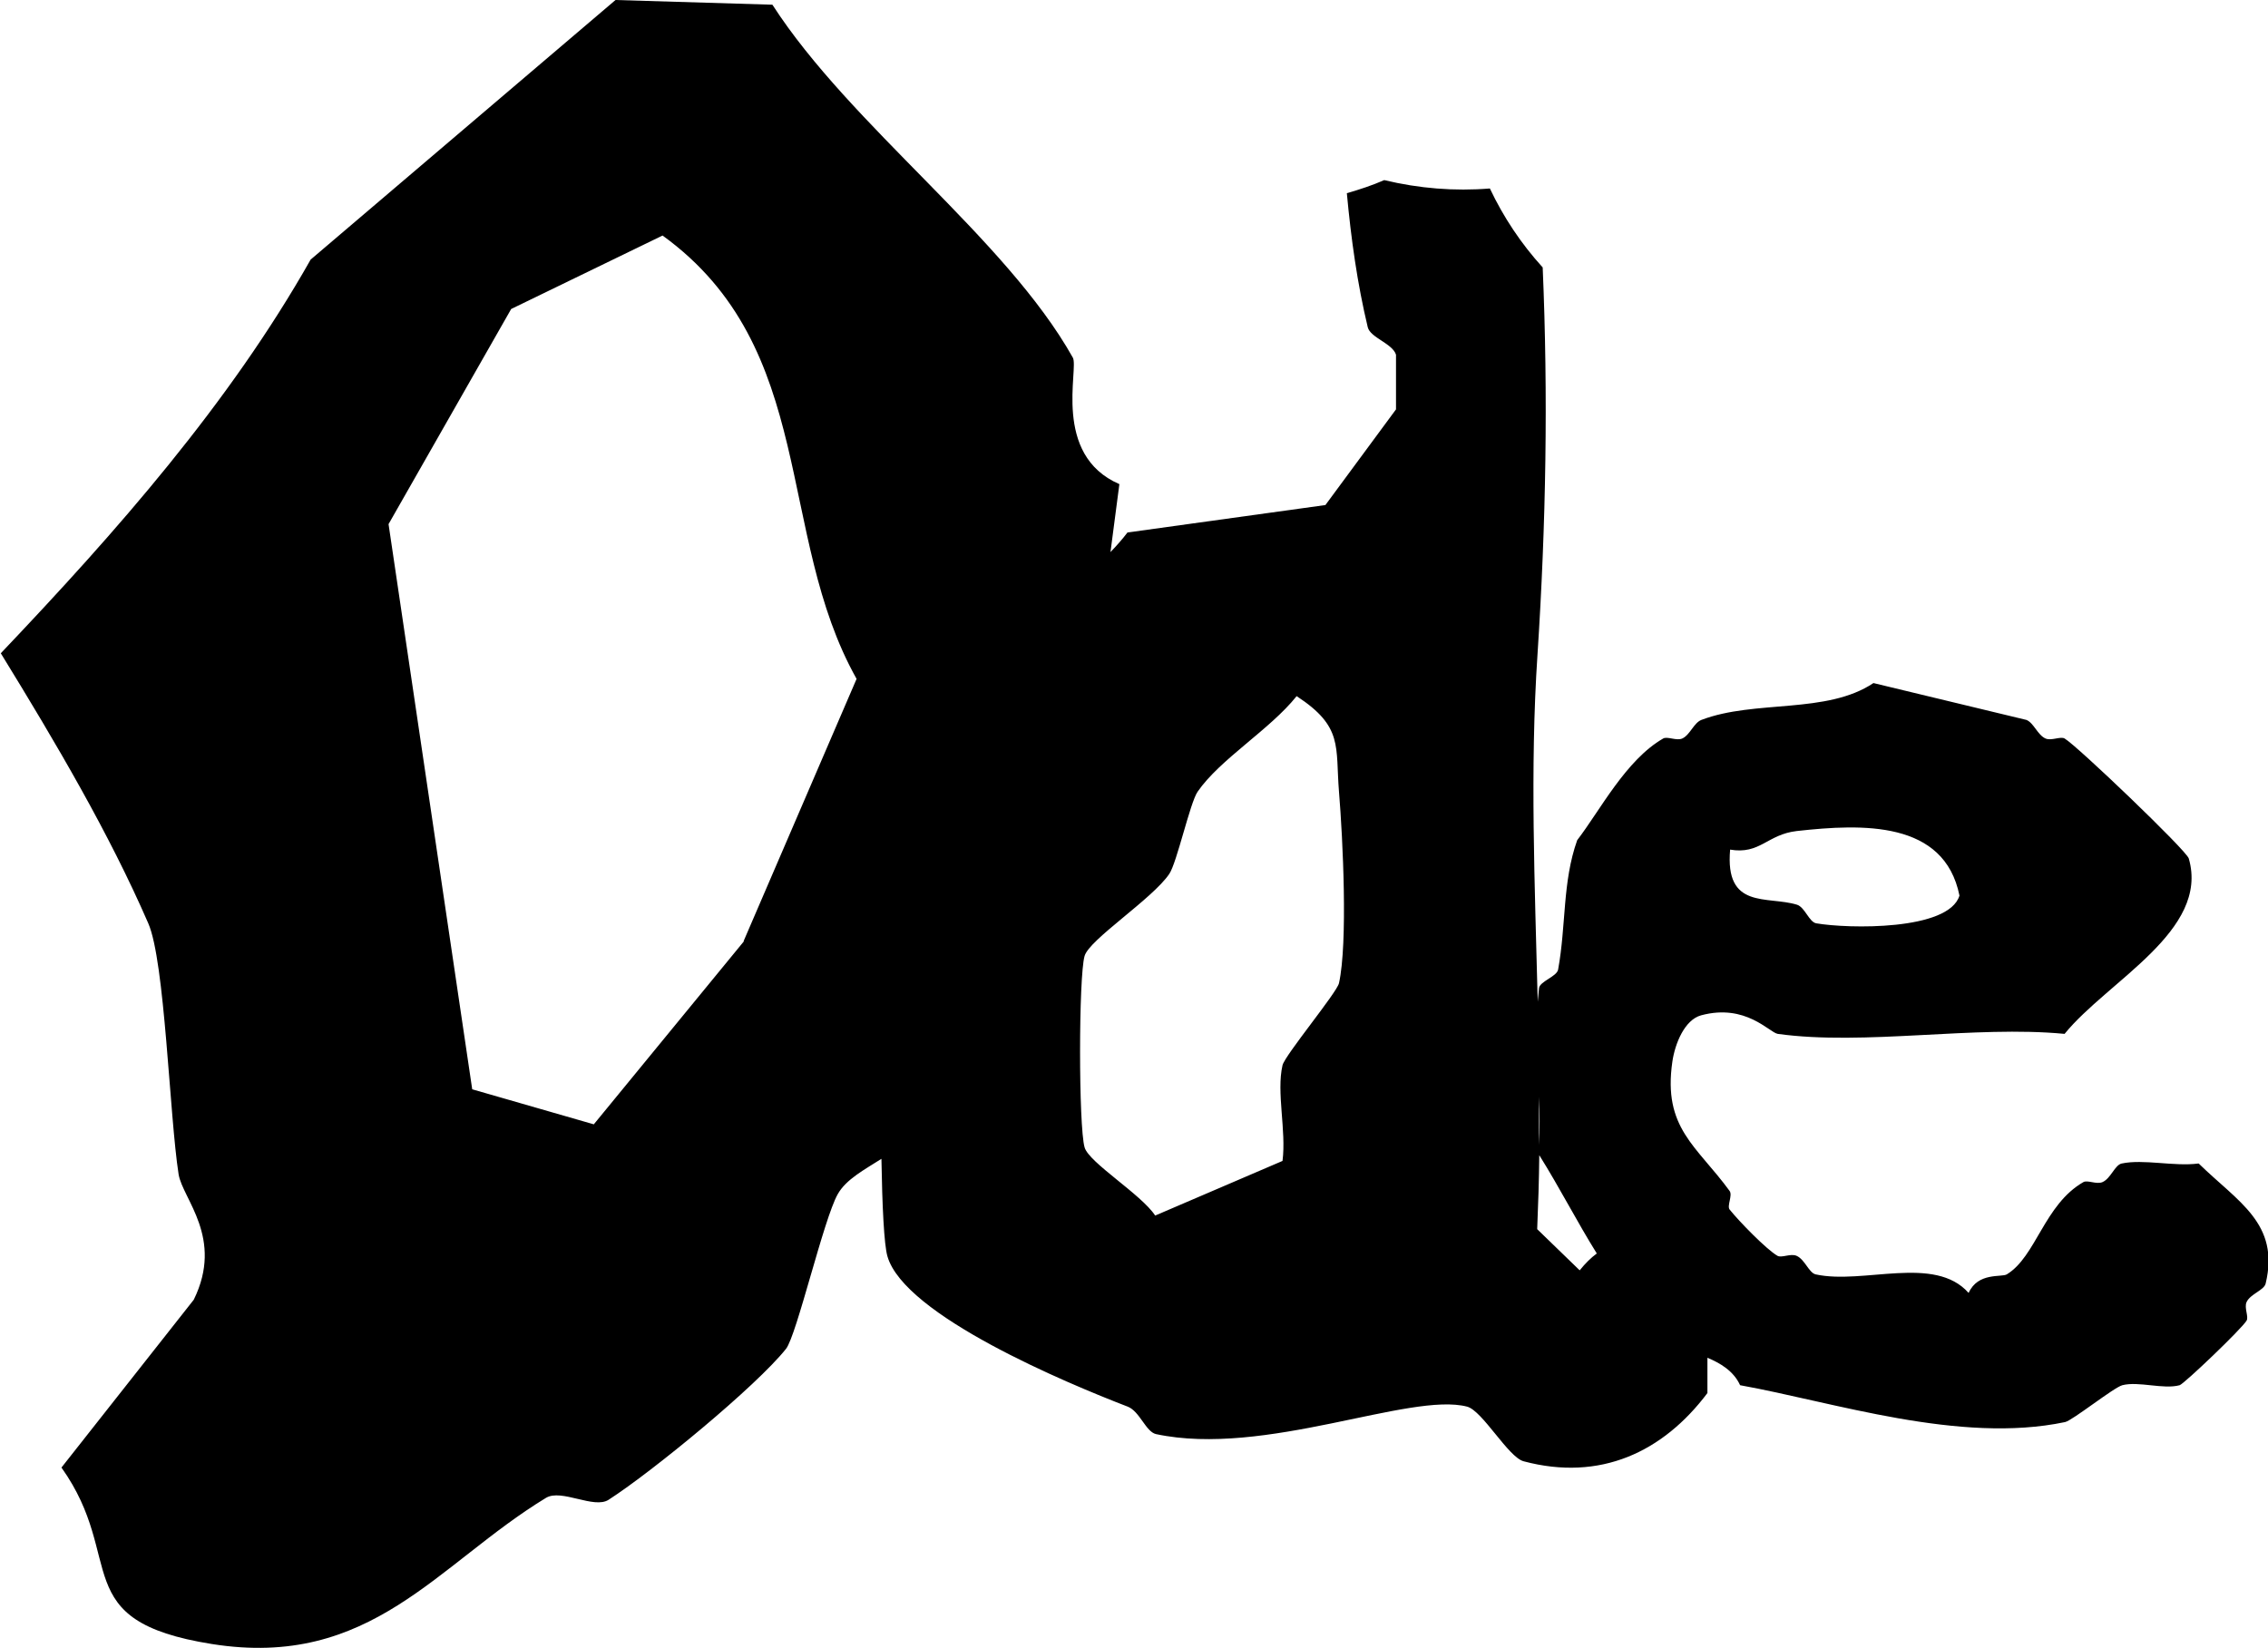 <?xml version="1.0" encoding="UTF-8"?>
<svg id="_レイヤー_2" data-name="レイヤー_2" xmlns="http://www.w3.org/2000/svg" viewBox="0 0 86.74 63.04">
  <g id="_レイヤー_2-2" data-name="レイヤー_2">
    <path d="M84.07,44.51c-.92.12-2.1-.18-2.93,0-.26.06-.41.57-.73.71-.23.1-.57-.09-.73,0-1.5.86-1.81,2.85-2.93,3.53-.2.12-1.1-.09-1.46.71-1.3-1.47-4.03-.31-5.85-.71-.26-.06-.41-.57-.73-.71-.23-.1-.57.09-.73,0-.42-.24-1.48-1.33-1.83-1.77-.11-.14.12-.54,0-.71-1.26-1.73-2.56-2.4-2.19-4.95.1-.69.47-1.6,1.1-1.77,1.71-.46,2.61.66,2.93.71,3.32.46,7.52-.33,10.97,0,1.65-2.03,5.55-3.94,4.75-6.71-.09-.31-4.28-4.32-4.75-4.59-.16-.09-.51.1-.73,0-.3-.13-.45-.6-.73-.71l-5.85-1.41c-1.79,1.2-4.54.63-6.58,1.41-.29.11-.43.57-.73.71-.22.1-.57-.09-.73,0-1.43.82-2.42,2.76-3.29,3.89-.57,1.6-.42,3.26-.73,4.95-.05.27-.7.45-.73.71-.02.17-.03.35-.05.52-.11-4.45-.3-8.92-.01-13.26.33-5.05.41-9.92.2-14.83-.82-.9-1.5-1.92-2.02-3.02-1.35.11-2.71,0-4.04-.32-.46.2-.94.36-1.43.5.16,1.74.4,3.46.8,5.13.1.4.95.62,1.08,1.05v2.09l-2.7,3.66-7.57,1.05c-.19.25-.41.5-.65.75l.34-2.6c-2.59-1.12-1.54-4.42-1.78-4.84-2.57-4.58-8.5-8.86-11.49-13.5l-6-.18-11.66,9.93s0,0,0,0c-3.11,5.5-7.4,10.38-11.85,15.06,2.12,3.45,4.14,6.88,5.64,10.33.64,1.46.81,7.36,1.16,9.6.15.94,1.74,2.44.58,4.8l-5.06,6.42c2.5,3.51.17,5.86,5.75,6.75,6.09.97,8.62-3.06,12.78-5.59.59-.36,1.84.44,2.4.07,1.69-1.09,5.64-4.34,6.78-5.77.41-.52,1.44-4.97,1.98-5.92.32-.57,1.03-.94,1.67-1.35.03,1.8.1,3.29.23,3.73.65,2.26,6.85,4.85,9.19,5.75.46.18.69.96,1.08,1.05,4.16.89,9.72-1.62,11.9-1.05.59.16,1.57,1.93,2.16,2.09,2.93.78,5.33-.35,7.03-2.61v-1.35c.48.2,1,.5,1.25,1.05,3.56.64,8.4,2.26,12.43,1.41.28-.06,1.87-1.33,2.19-1.41.62-.16,1.57.17,2.19,0,.17-.05,2.36-2.14,2.56-2.47.09-.15-.1-.49,0-.71.14-.31.67-.45.73-.71.55-2.3-1.06-3.12-2.56-4.59ZM66.16,32.5c1.16.2,1.42-.58,2.56-.71,2.52-.28,5.64-.4,6.22,2.47-.41,1.35-4.27,1.27-5.48,1.06-.27-.05-.43-.61-.73-.71-1.14-.35-2.77.2-2.56-2.12ZM28.45,36.01l-5.74,7-4.65-1.34-3.2-21.62,4.69-8.23,5.79-2.81c5.95,4.31,4.31,11.42,7.42,16.96l-4.32,10.03ZM51.21,37.61c-.08.36-2.07,2.76-2.16,3.14-.24,1.04.15,2.5,0,3.66l-4.87,2.09c-.53-.81-2.54-2.03-2.7-2.61-.23-.8-.23-6.52,0-7.32.18-.63,2.59-2.18,3.24-3.14.29-.43.79-2.71,1.08-3.14.86-1.25,2.77-2.38,3.79-3.66,1.79,1.17,1.48,1.92,1.62,3.66.15,1.81.34,5.78,0,7.32ZM58.86,43.8c0-.61,0-1.23,0-1.84.03.63.03,1.24,0,1.84ZM60.41,48.59l-1.62-1.57c.04-.94.07-1.88.08-2.83.8,1.28,1.45,2.56,2.2,3.76-.23.17-.44.38-.65.64Z"/>
  </g>
</svg>